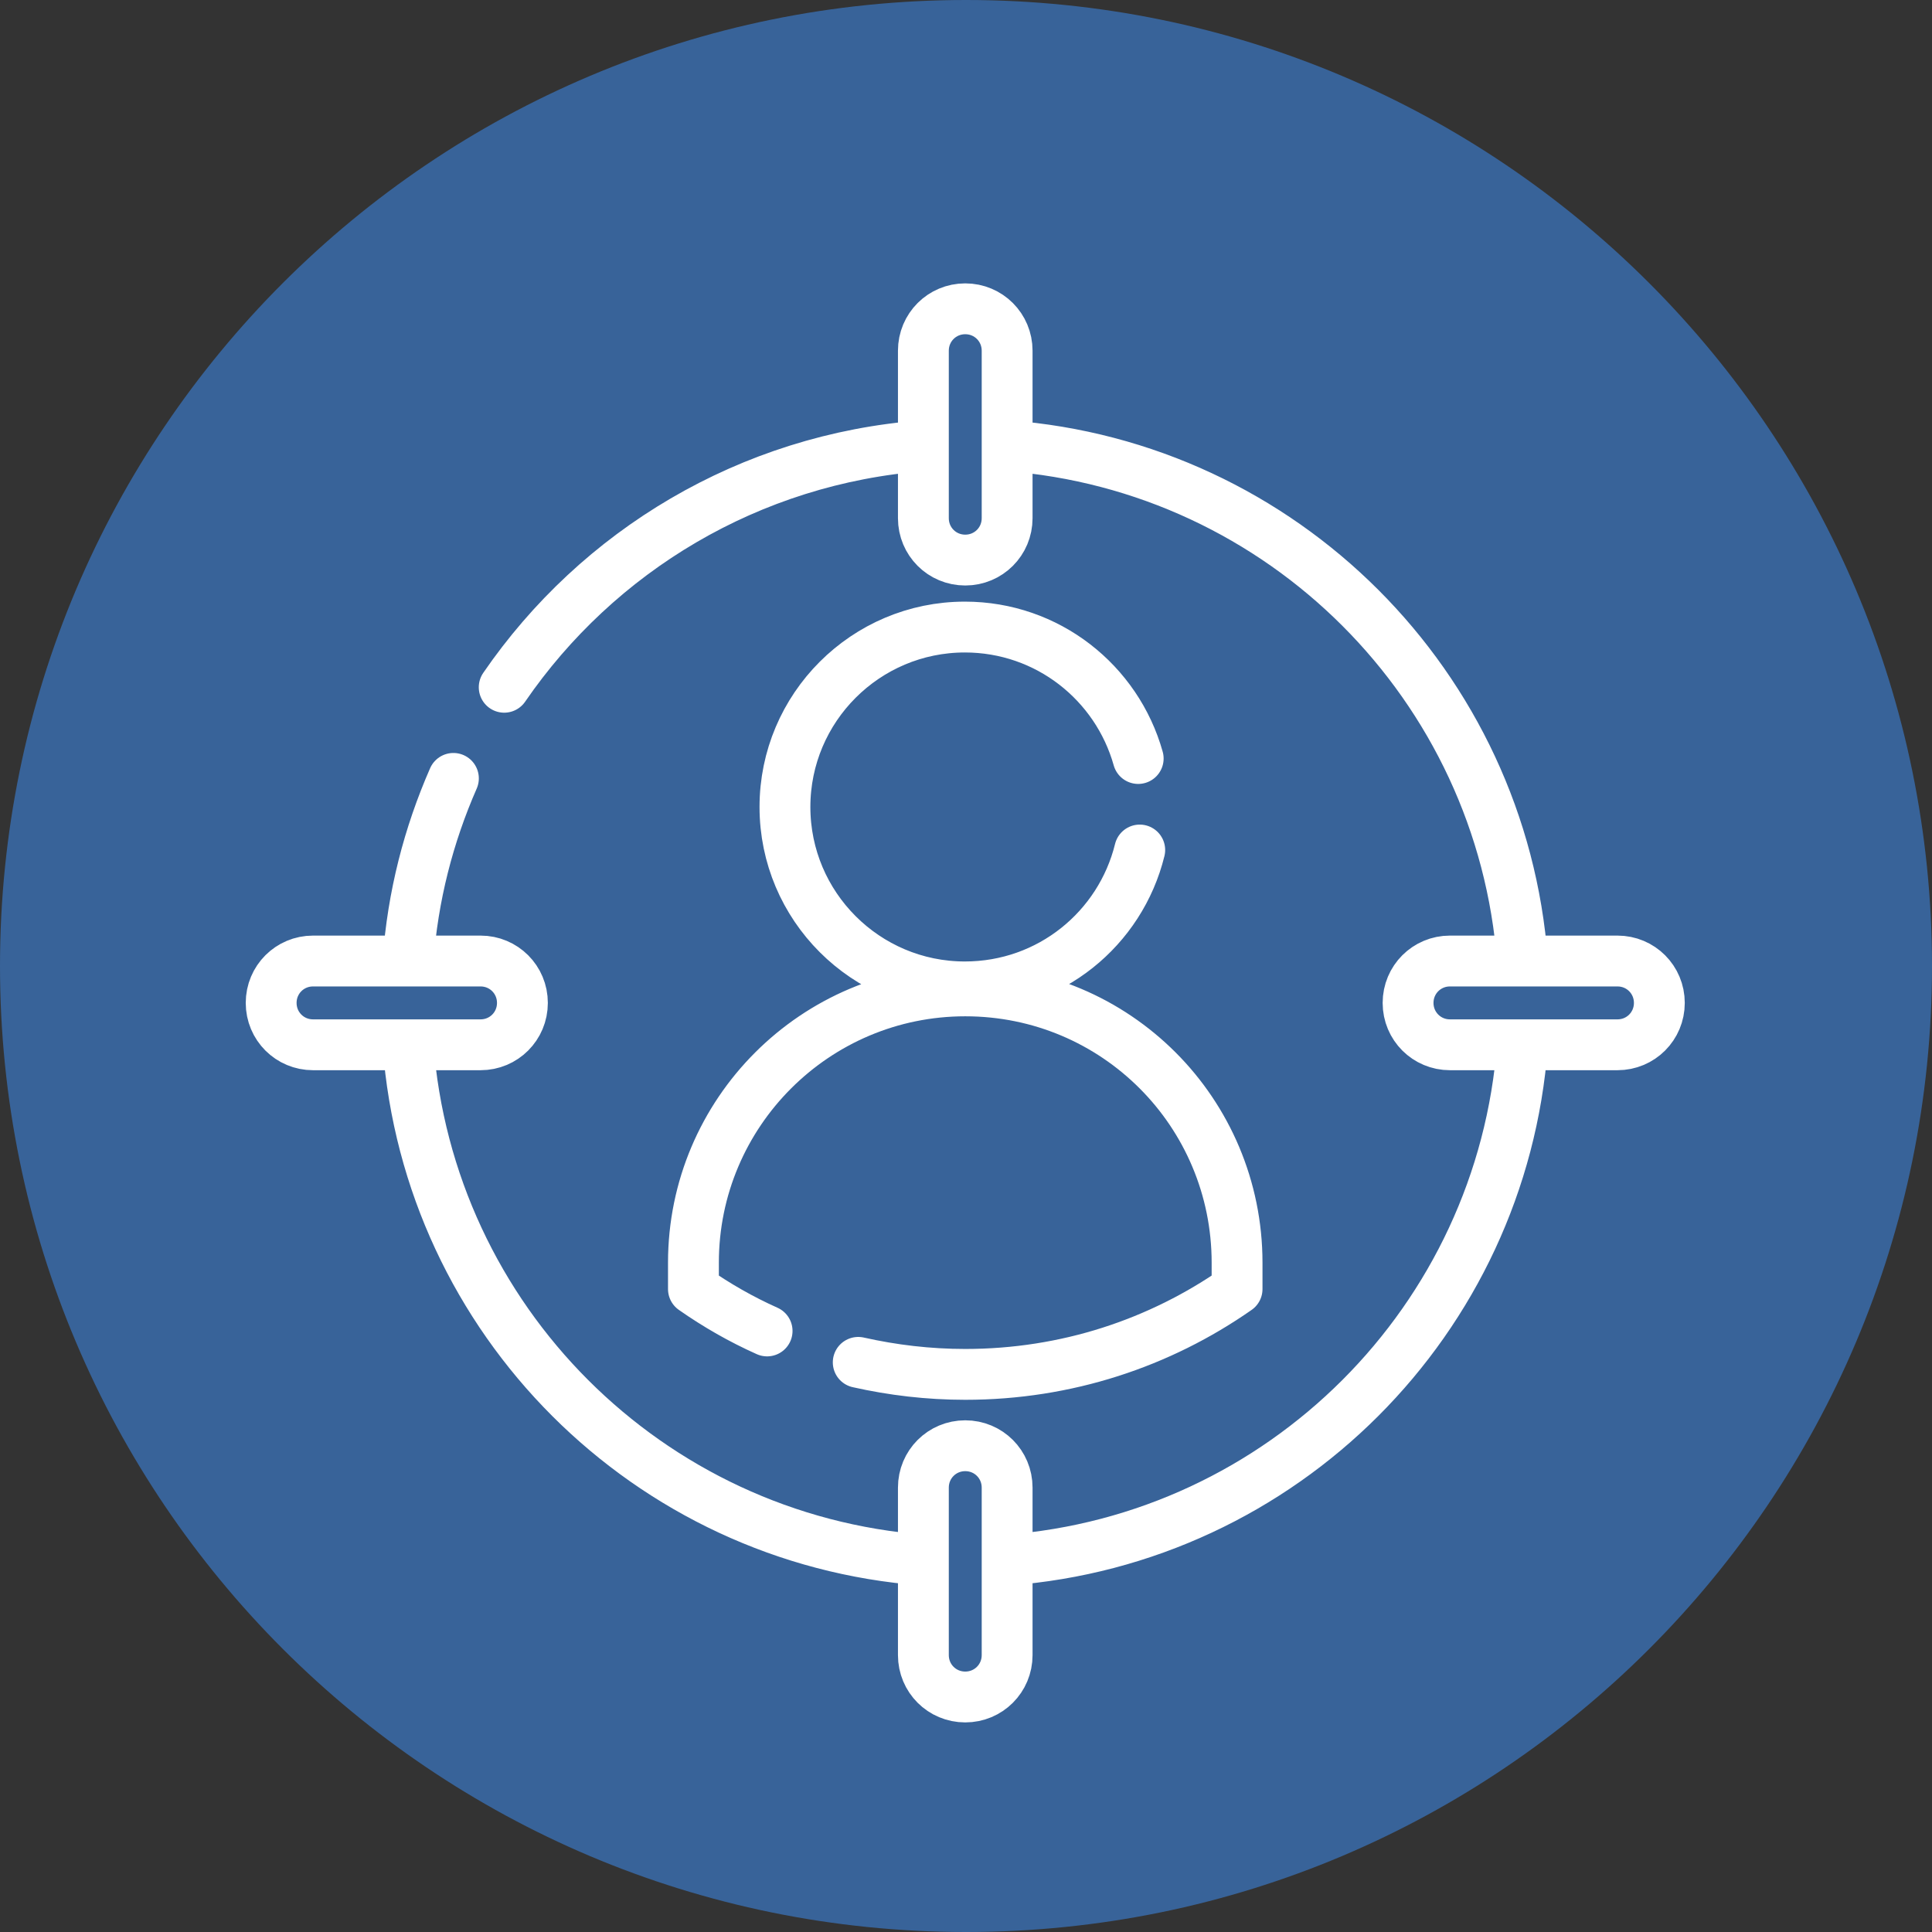 <svg width="114" height="114" viewBox="0 0 114 114" fill="none" xmlns="http://www.w3.org/2000/svg">
<rect x="0" y="0" width="114" height="114" fill="#333333" stroke="none"/>
<path d="M57 114C88.48 114 114 88.48 114 57C114 25.52 88.48 0 57 0C25.52 0 0 25.52 0 57C0 88.48 25.52 114 57 114Z" fill="#386399"/>
<path d="M67.252 50.156C66.108 54.801 61.944 58.233 56.933 58.233C51.076 58.233 46.317 53.474 46.317 47.617C46.317 41.759 51.076 37 56.933 37C61.807 37 65.902 40.272 67.161 44.757M50.641 80.388C52.677 80.845 54.782 81.097 56.956 81.097C62.928 81.097 68.442 79.244 72.995 76.063V74.507C72.995 70.091 71.21 66.064 68.305 63.159C65.399 60.253 61.395 58.468 56.956 58.468C48.101 58.468 40.917 65.653 40.917 74.507V76.063C42.29 77.024 43.731 77.848 45.264 78.534M29.751 40.553C35.265 32.522 44.212 27.076 54.485 26.298M26.754 45.93C25.29 49.27 24.351 52.885 24.077 56.706M59.427 92.057C75.672 90.844 88.623 77.894 89.835 61.649M24.077 61.649C25.289 77.894 38.24 90.844 54.485 92.057M59.427 26.298C75.672 27.511 88.623 40.461 89.835 56.706M56.956 33.048C58.329 33.048 59.427 31.95 59.427 30.577V20.693C59.427 19.32 58.329 18.221 56.956 18.221C55.583 18.221 54.485 19.32 54.485 20.693V30.577C54.485 31.95 55.583 33.048 56.956 33.048ZM56.956 100.133C58.329 100.133 59.427 99.035 59.427 97.662V87.778C59.427 86.405 58.329 85.307 56.956 85.307C55.583 85.307 54.485 86.405 54.485 87.778V97.662C54.485 99.035 55.583 100.133 56.956 100.133ZM30.826 59.178C30.826 57.805 29.728 56.706 28.355 56.706H18.471C17.098 56.706 16 57.805 16 59.178C16 60.55 17.098 61.649 18.471 61.649H28.355C29.728 61.649 30.826 60.55 30.826 59.178ZM97.912 59.178C97.912 57.805 96.814 56.706 95.441 56.706H85.557C84.184 56.706 83.085 57.805 83.085 59.178C83.085 60.55 84.184 61.649 85.557 61.649H95.441C96.814 61.649 97.912 60.55 97.912 59.178Z" stroke="white" stroke-width="3" stroke-linecap="round" stroke-linejoin="round"/>
</svg>
